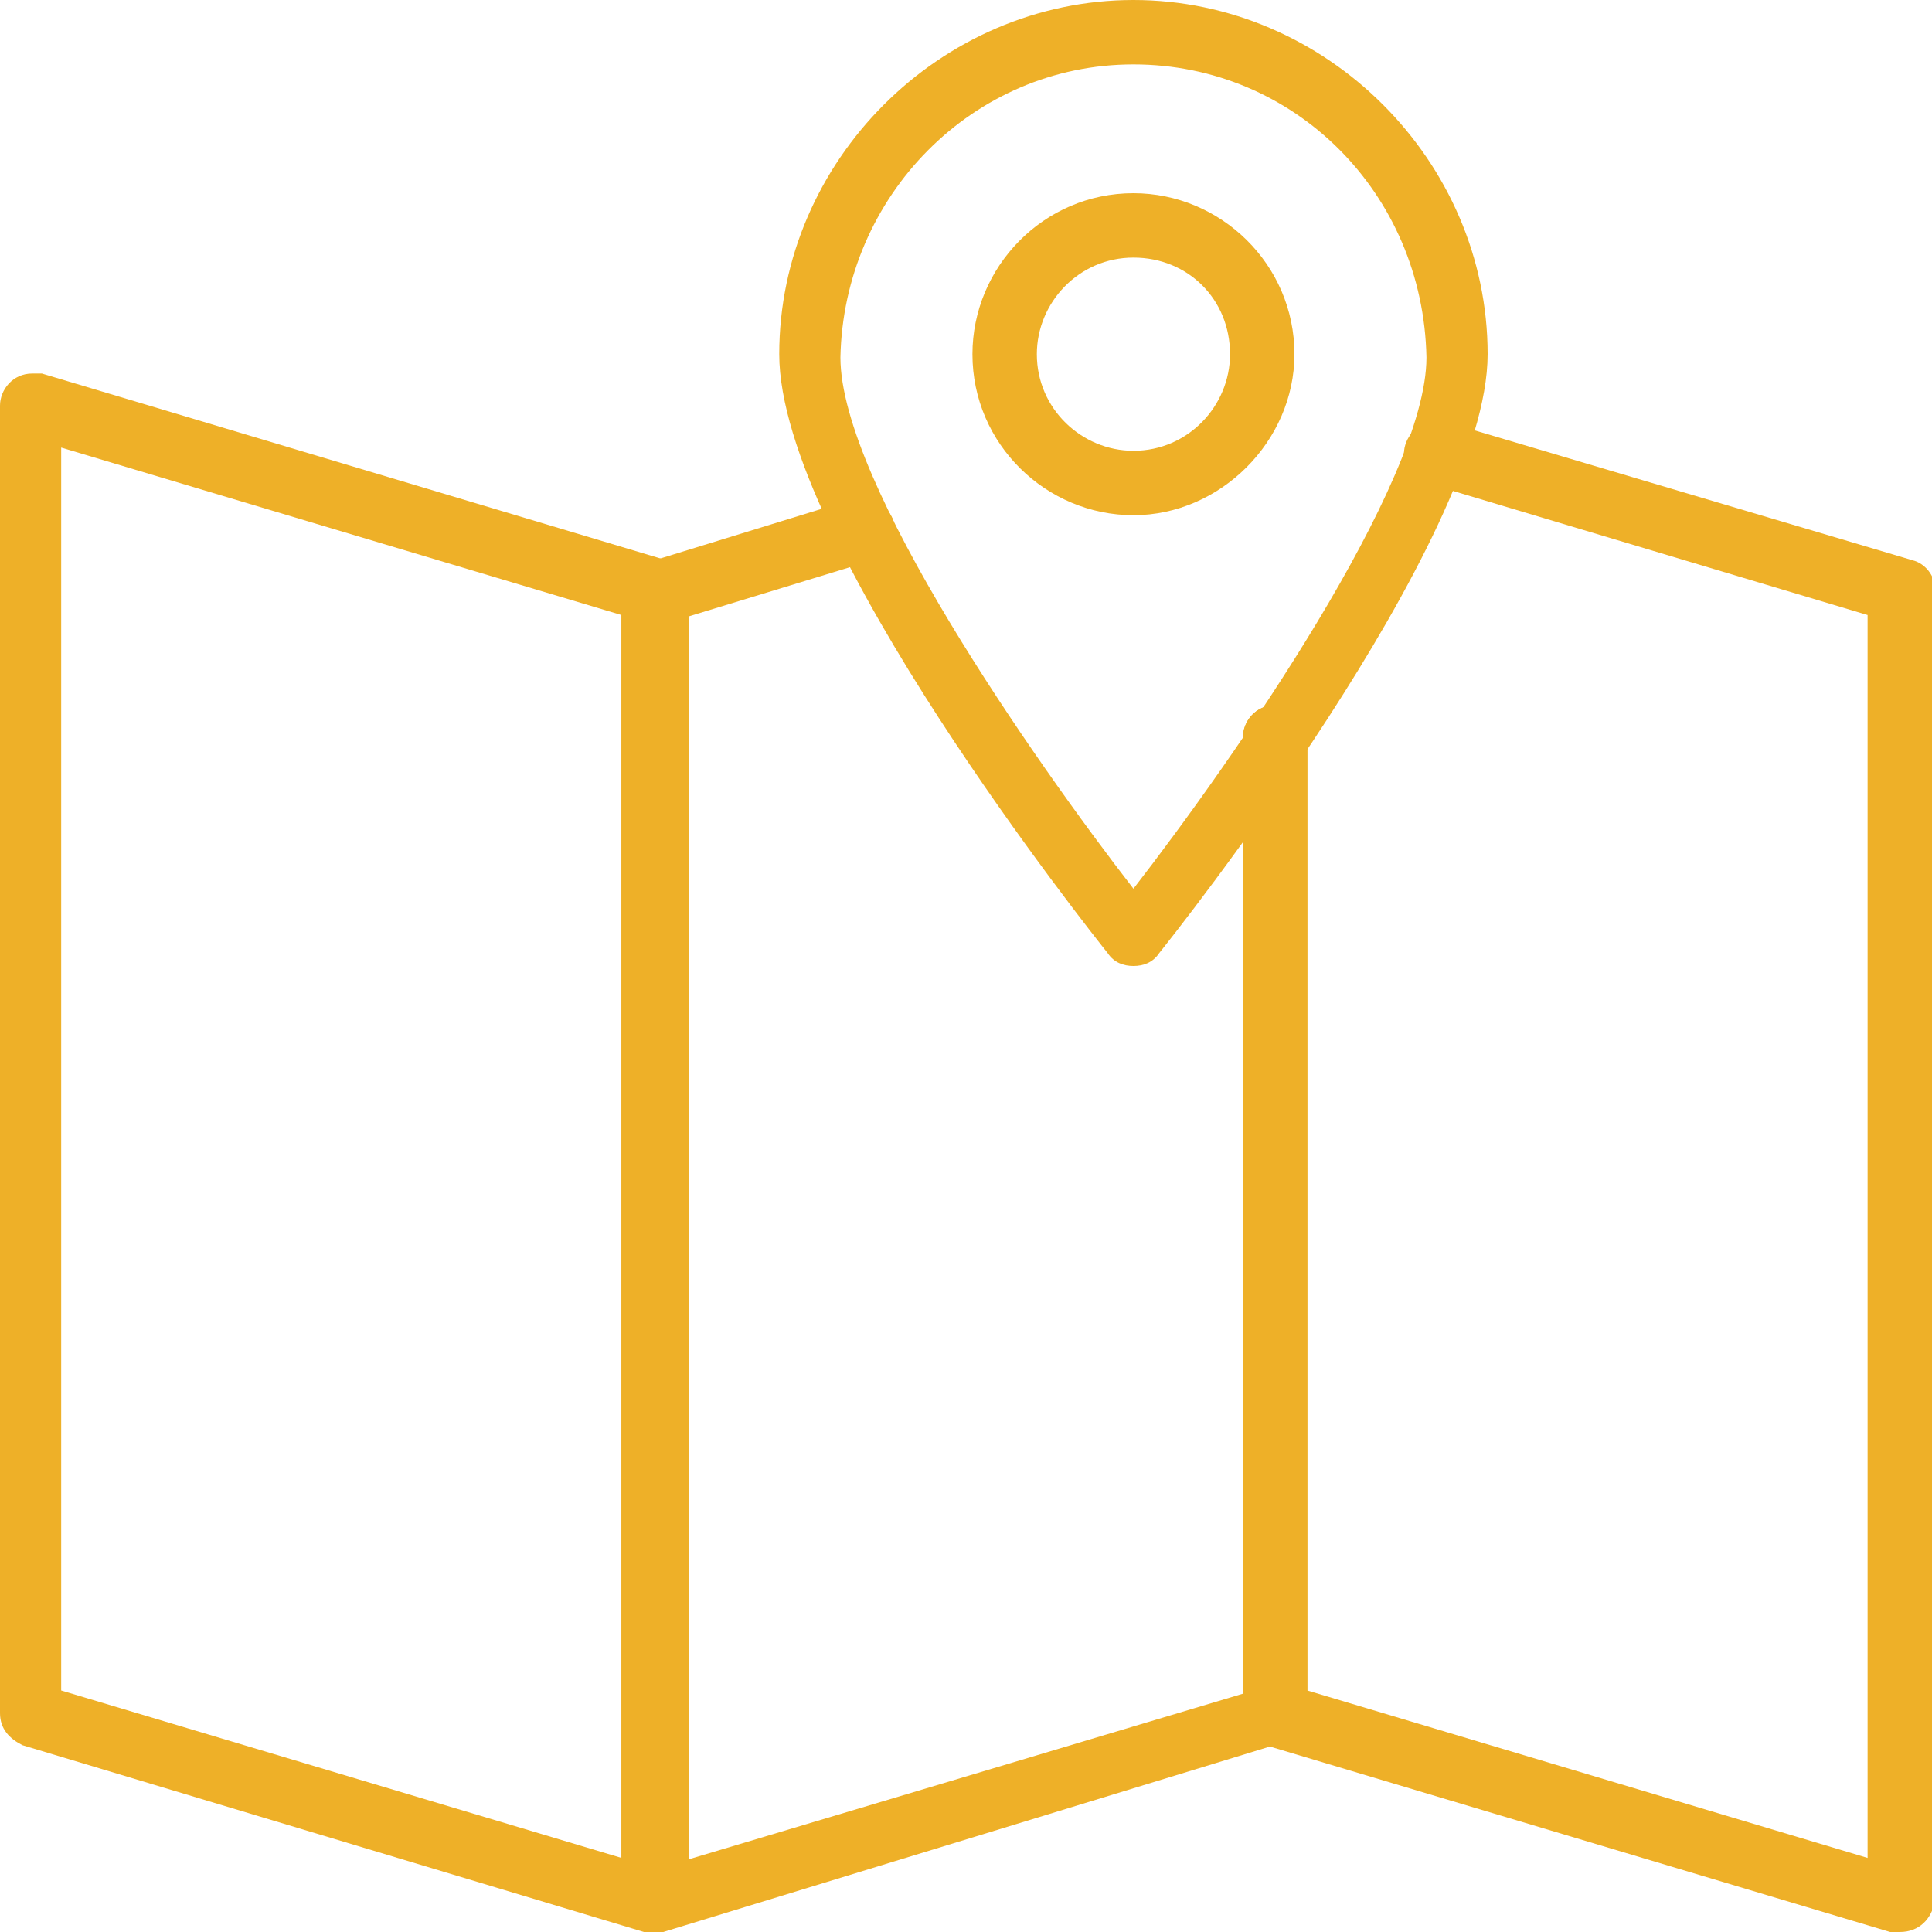 <?xml version="1.0" encoding="utf-8"?>
<!-- Generator: Adobe Illustrator 27.4.0, SVG Export Plug-In . SVG Version: 6.00 Build 0)  -->
<svg version="1.1" id="Layer_1" xmlns="http://www.w3.org/2000/svg" xmlns:xlink="http://www.w3.org/1999/xlink" x="0px" y="0px"
	 viewBox="0 0 60 60" style="enable-background:new 0 0 60 60;" xml:space="preserve">
<style type="text/css">
	.st0{fill:#EEB028;}
</style>
<g>
	<path class="st0" d="M59,60c-0.1,0-0.2,0-0.3,0l-19.4-5.8c-0.4-0.1-0.7-0.5-0.7-0.9V22.9c0-0.5,0.4-1,1-1s1,0.4,1,1v29.6l17.4,5.2
		V19.1L44.3,15c-0.4-0.1-0.7-0.5-0.7-0.9c0-0.5,0.4-1,1-1c0.1,0,0.2,0,0.3,0l14.5,4.3c0.4,0.1,0.7,0.5,0.7,0.9V59
		C60,59.6,59.6,60,59,60L59,60z"/>
	<path class="st0" d="M20.3,60c-0.5,0-1-0.4-1-1V18.4c0-0.4,0.3-0.8,0.7-0.9l6.5-2c0.1,0,0.2,0,0.3,0c0.5,0,1,0.4,1,1
		c0,0.4-0.3,0.8-0.7,0.9l-5.9,1.8v38.6l17.4-5.2V22.9c0-0.5,0.4-1,1-1s1,0.4,1,1v30.3c0,0.4-0.3,0.8-0.7,0.9L20.6,60
		C20.5,60,20.4,60,20.3,60L20.3,60z"/>
	<path class="st0" d="M20.3,60c-0.1,0-0.2,0-0.3,0L0.7,54.2C0.3,54,0,53.7,0,53.2V12.6c0-0.5,0.4-1,1-1c0.1,0,0.2,0,0.3,0l19.4,5.8
		c0.4,0.1,0.7,0.5,0.7,0.9V59C21.3,59.6,20.9,60,20.3,60L20.3,60z M1.9,52.5l17.4,5.2V19.1L1.9,13.9V52.5z"/>
	<path class="st0" d="M35.2,30c-0.3,0-0.6-0.1-0.8-0.4C34,29.1,24.2,16.8,24.2,11v0c0-6,5-11,11-11c6,0,11,5,11,11v0
		c0,5.8-9.8,18.1-10.2,18.6C35.8,29.9,35.5,30,35.2,30L35.2,30z M35.2,2c-5,0-9,4.1-9.1,9.1c0,3.9,6,12.5,9.1,16.5
		c3.1-4,9.1-12.6,9.1-16.5C44.2,6,40.2,2,35.2,2L35.2,2z"/>
	<path class="st0" d="M35.2,16c-2.7,0-5-2.2-5-5c0-2.7,2.2-5,5-5c2.7,0,5,2.2,5,5C40.2,13.7,37.9,16,35.2,16z M35.2,8
		c-1.7,0-3,1.4-3,3c0,1.7,1.4,3,3,3c1.7,0,3-1.4,3-3C38.2,9.3,36.9,8,35.2,8z"/>
</g>
</svg>
